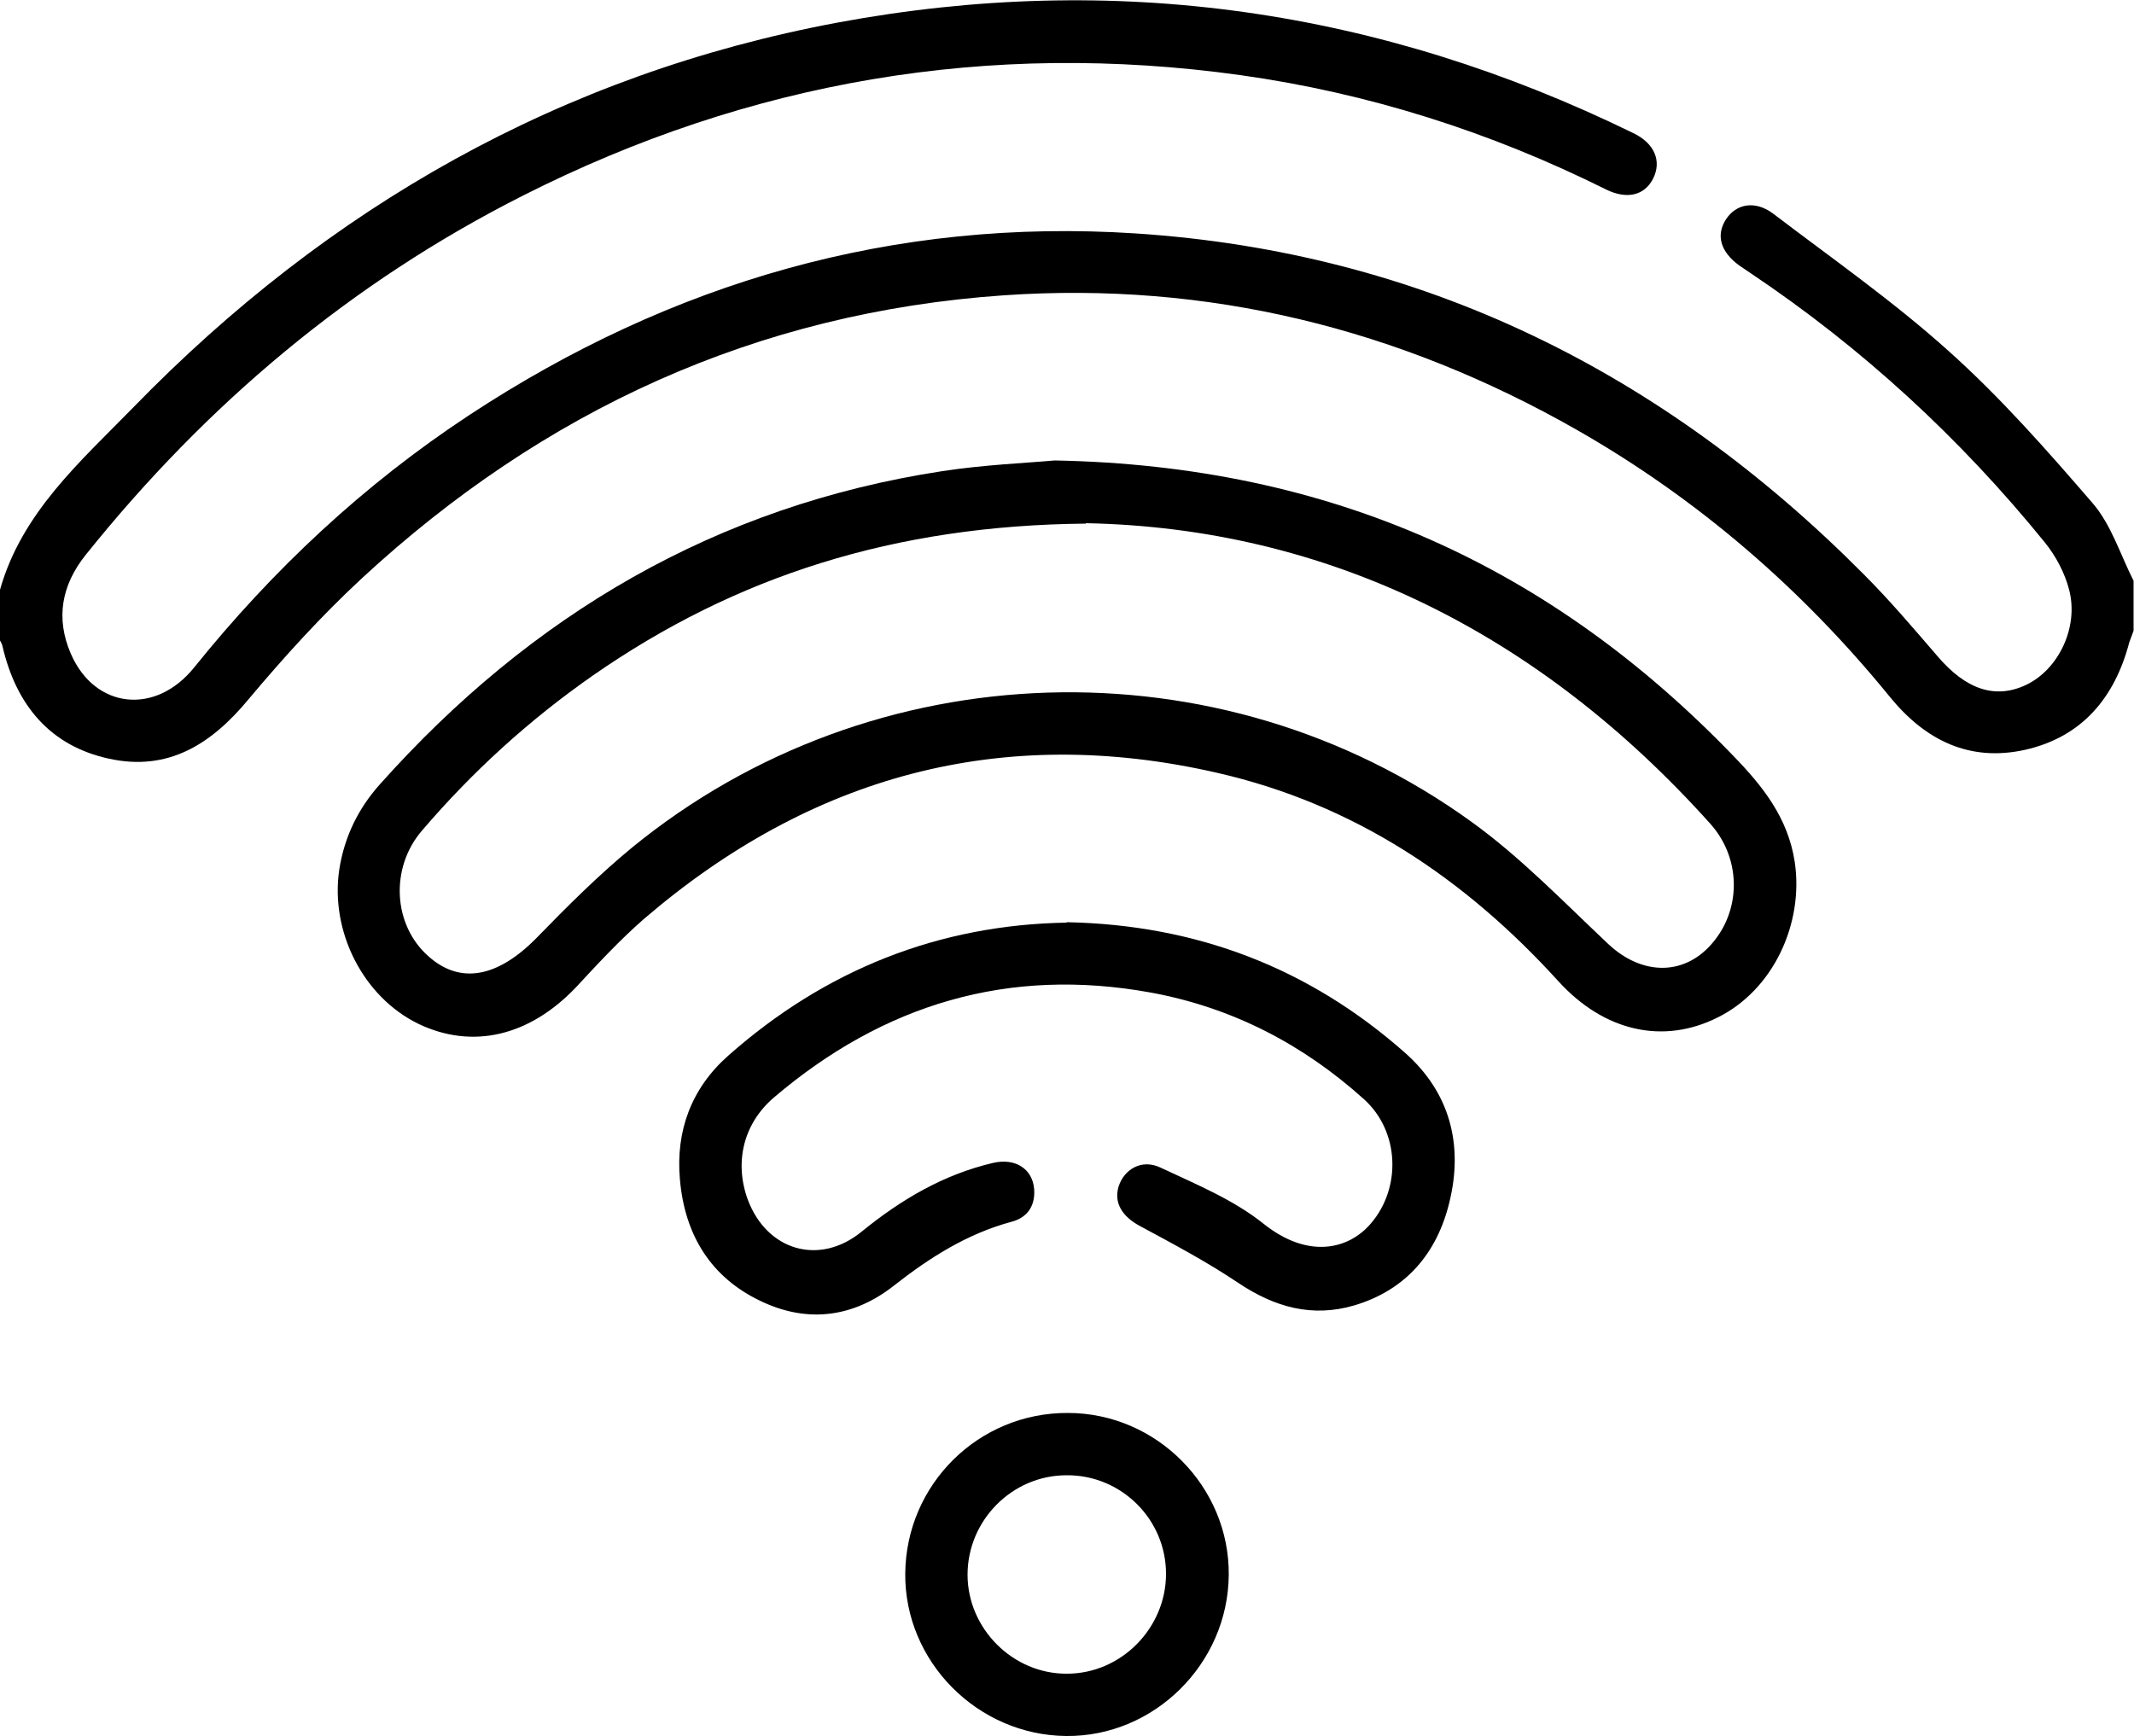 <?xml version="1.0" encoding="UTF-8"?>
<svg id="Layer_2" xmlns="http://www.w3.org/2000/svg" viewBox="0 0 50 40.69">
  <g id="Layer_1-2" data-name="Layer_1">
    <g>
      <path d="M0,13.82c.51-1.81,1.89-3.01,3.12-4.27C7.69,4.85,13.15,1.74,19.62.53c6.5-1.21,12.72-.31,18.65,2.59.5.24.67.66.46,1.07-.2.39-.61.49-1.1.25-2.71-1.35-5.57-2.26-8.57-2.68-5.89-.82-11.5.14-16.8,2.82-4.04,2.04-7.42,4.89-10.25,8.42-.57.71-.71,1.49-.35,2.32.56,1.29,1.98,1.45,2.89.32,1.85-2.3,3.98-4.29,6.44-5.91,4.74-3.12,9.95-4.63,15.62-4.26,6.7.44,12.34,3.24,17.05,7.98.61.61,1.17,1.27,1.73,1.92.67.79,1.36,1.02,2.08.68.76-.36,1.24-1.35,1.01-2.23-.1-.39-.31-.79-.57-1.11-1.98-2.44-4.27-4.55-6.88-6.3-.09-.06-.19-.13-.28-.19-.44-.32-.55-.71-.31-1.08.24-.37.69-.45,1.11-.13,1.38,1.05,2.81,2.05,4.1,3.21,1.22,1.09,2.31,2.33,3.38,3.57.44.51.65,1.21.96,1.82v1.17c-.03.09-.07.18-.1.27-.34,1.3-1.11,2.22-2.44,2.52-1.3.29-2.34-.22-3.17-1.24-2.06-2.53-4.5-4.64-7.34-6.26-4.16-2.37-8.64-3.48-13.42-3.15-5.8.4-10.79,2.7-15.04,6.63-.95.88-1.83,1.85-2.66,2.84-.87,1.05-1.88,1.69-3.26,1.39-1.39-.3-2.18-1.26-2.5-2.63-.01-.06-.05-.12-.08-.18,0-.39,0-.78,0-1.17Z"/>
      <path d="M24.71,10.79c6.5.12,11.65,2.51,15.9,6.92.69.71,1.28,1.45,1.44,2.48.22,1.46-.51,3.01-1.8,3.65-1.27.64-2.66.34-3.74-.85-2.19-2.41-4.79-4.15-7.99-4.88-5.05-1.16-9.53.07-13.44,3.43-.56.49-1.07,1.04-1.58,1.59-1.09,1.15-2.43,1.47-3.7.86-1.29-.63-2.07-2.16-1.85-3.62.12-.76.44-1.42.95-1.99,3.54-3.97,7.88-6.53,13.18-7.34.98-.15,1.97-.19,2.63-.25ZM25.44,12.27c-4.48.04-8.2,1.23-11.55,3.56-1.49,1.04-2.82,2.25-4,3.63-.76.88-.68,2.22.15,2.95.75.67,1.63.49,2.54-.44.71-.73,1.44-1.46,2.23-2.11,5.64-4.61,13.77-4.87,19.67-.6,1.15.83,2.15,1.87,3.19,2.85.81.77,1.84.77,2.5-.07.63-.79.61-1.95-.1-2.74-4.01-4.47-8.97-6.93-14.63-7.04Z"/>
      <path d="M24.99,21.61c3.06.06,5.69,1.08,7.93,3.06,1.05.93,1.37,2.15,1.04,3.5-.29,1.2-1.02,2.06-2.23,2.42-.99.29-1.87.04-2.72-.53-.73-.49-1.52-.91-2.3-1.33-.41-.22-.62-.54-.5-.93.13-.4.54-.65.98-.44.83.39,1.71.75,2.42,1.32,1.03.82,1.98.61,2.51-.01.72-.84.67-2.16-.16-2.91-1.43-1.29-3.09-2.15-4.99-2.5-3.34-.61-6.27.27-8.84,2.46-.71.61-.93,1.51-.61,2.39.45,1.2,1.68,1.56,2.67.75.92-.75,1.92-1.34,3.08-1.61.52-.12.92.14.96.61.03.39-.15.67-.53.77-1.04.28-1.92.84-2.76,1.5-.93.73-1.99.88-3.07.38-1.22-.56-1.83-1.58-1.94-2.88-.1-1.13.27-2.13,1.13-2.89,2.28-2.02,4.94-3.07,7.93-3.12Z"/>
      <path d="M25.02,33.11c2.08,0,3.79,1.73,3.77,3.8-.02,2.08-1.75,3.79-3.81,3.77-2.08-.02-3.79-1.75-3.77-3.81.02-2.09,1.72-3.77,3.81-3.76ZM24.99,34.57c-1.28,0-2.32,1.06-2.32,2.33,0,1.27,1.07,2.33,2.33,2.32,1.27,0,2.32-1.07,2.32-2.34,0-1.28-1.05-2.32-2.33-2.31Z"/>
    </g>
  </g>
</svg>
